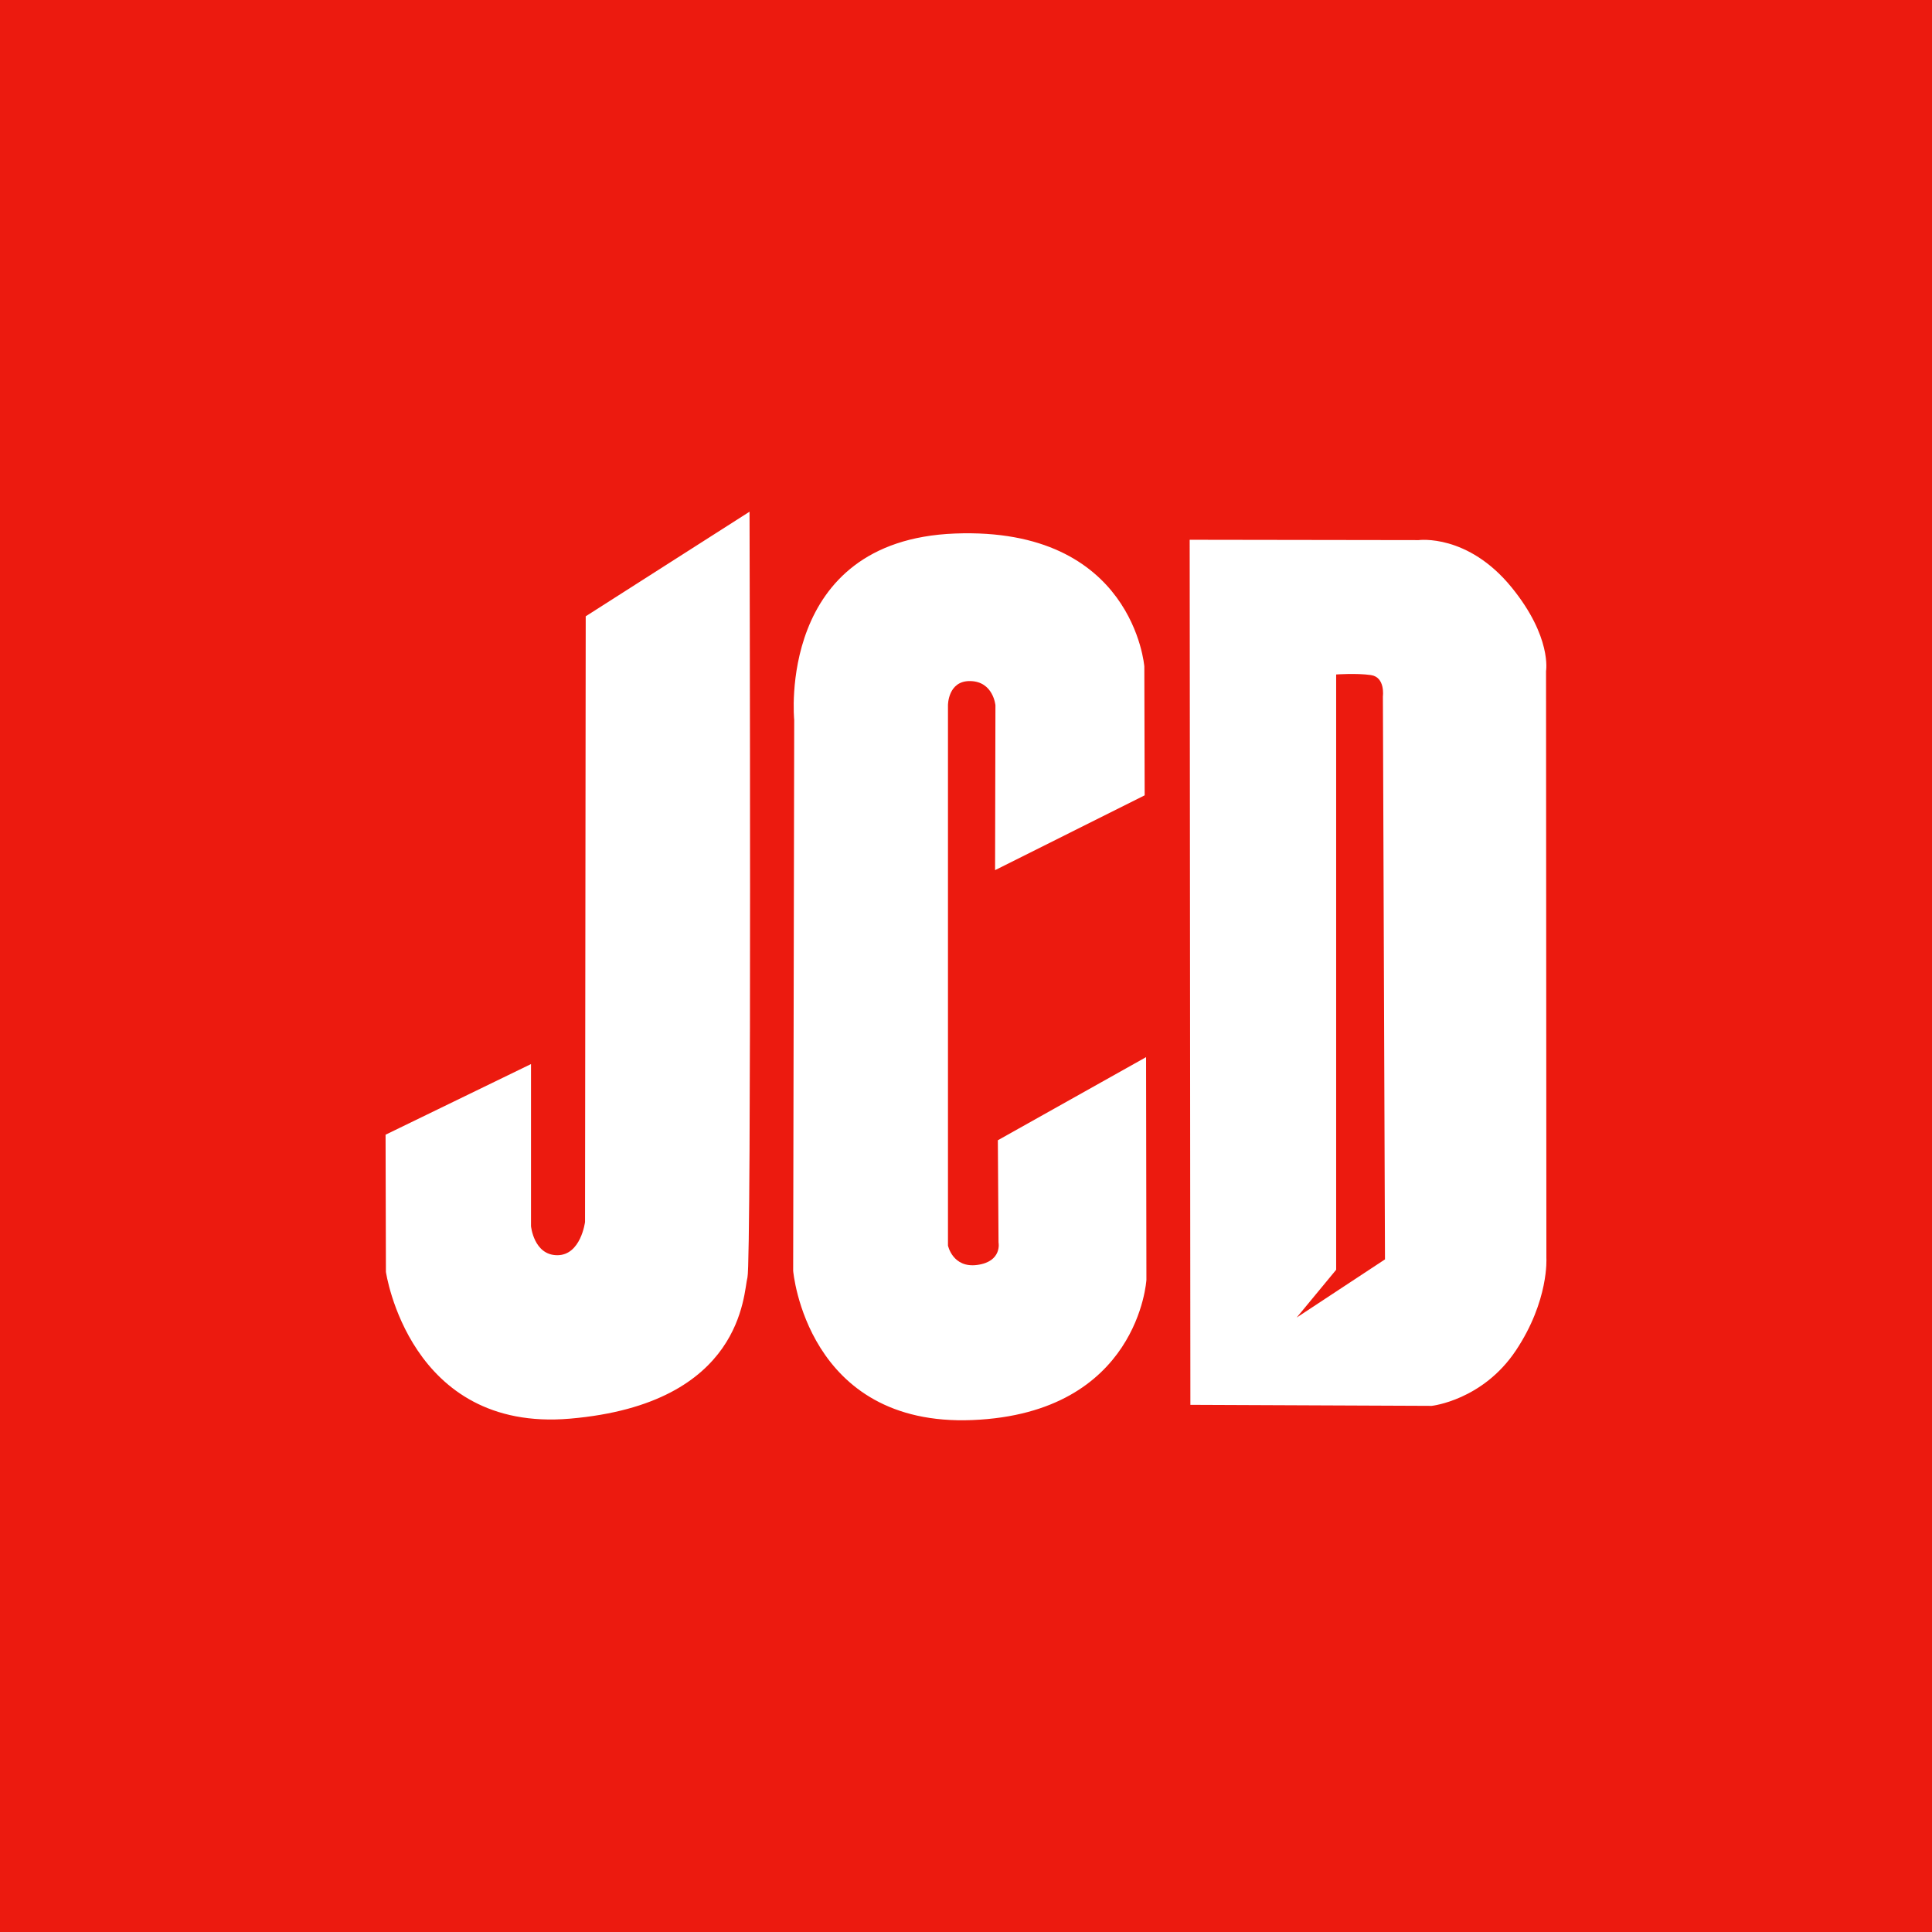 <svg xmlns="http://www.w3.org/2000/svg" width="120" height="120" viewBox="0 0 198.426 198.426"><path fill="#EC1A0F" d="M0 0h198.426v198.426H0z"/><path fill="#FFF" d="M60.156 63.297l-.07 62.206s-.426 3.414-2.846 3.414c-2.418 0-2.703-2.987-2.703-2.987v-16.645L39.6 116.54l.035 14.084s2.383 16.492 18.887 15.081c17.889-1.529 17.818-12.946 18.246-14.512.426-1.564.213-78.638.213-78.638L60.156 63.297zM117.563 81.685l-.035-13.231s-1.104-14.369-19.455-13.658c-18.354.711-16.504 19.135-16.504 19.135l-.107 56.586s1.354 16.041 18.426 15.329c17.07-.711 17.854-14.404 17.854-14.404l-.035-22.869-15.223 8.536.07 10.492s.393 1.956-2.17 2.312c-2.539.353-3.023-1.991-3.023-1.991V72.438s-.016-2.523 2.277-2.489c2.383.035 2.598 2.489 2.598 2.489l-.037 16.93 15.364-7.683zM122.186 55.437l.072 88.846 24.789.106s5.229-.569 8.643-5.69c3.414-5.122 3.131-9.496 3.131-9.496l-.035-60.286s.613-3.482-3.521-8.572c-4.521-5.563-9.568-4.873-9.568-4.873l-23.511-.035z"/><path fill="#EC1A0F" d="M137.23 69.272v61.139l-4.055 4.908 9.07-5.975-.215-57.832s.26-1.966-1.234-2.18c-1.491-.212-3.566-.06-3.566-.06z"/></svg>